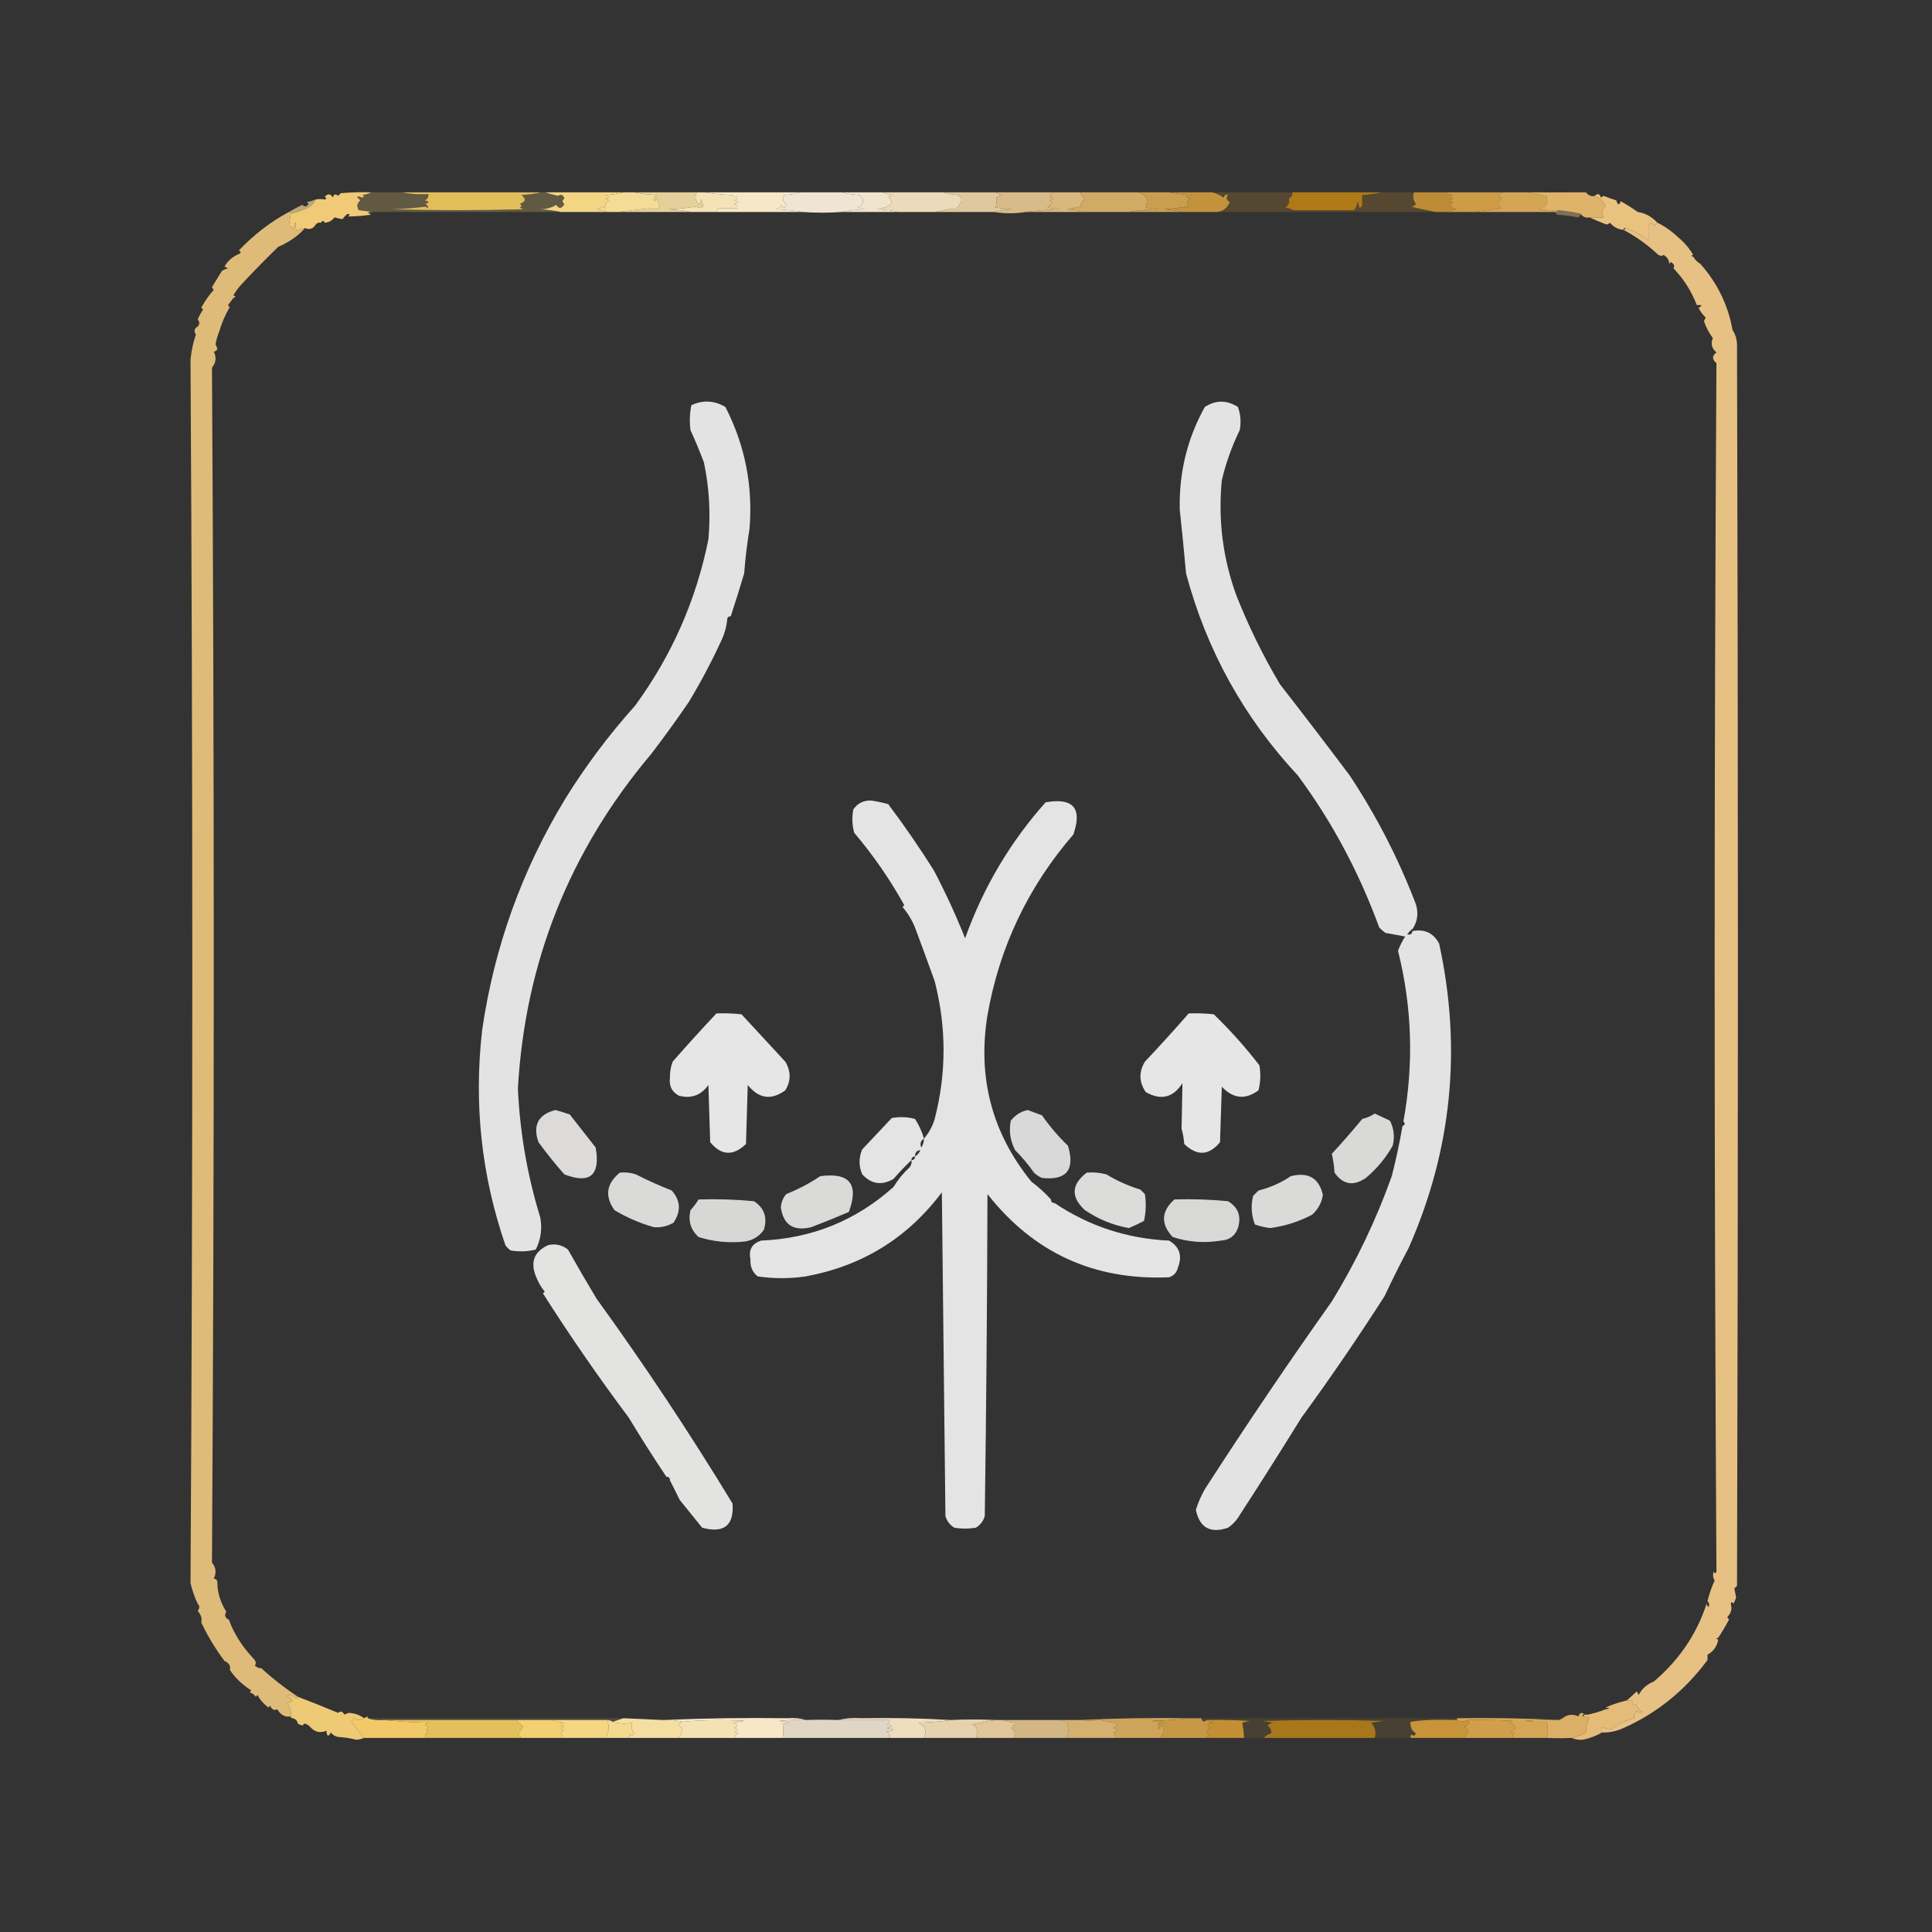 <svg xmlns="http://www.w3.org/2000/svg" xmlns:xlink="http://www.w3.org/1999/xlink" width="1080px" height="1080px" style="shape-rendering:geometricPrecision; text-rendering:geometricPrecision; image-rendering:optimizeQuality; fill-rule:evenodd; clip-rule:evenodd"><rect width="100%" height="100%" fill="#333333" stroke="none"/><g><path style="opacity:0.919" fill="#f4dea5" d="M 354.5,107.5 C 366.167,107.5 377.833,107.5 389.5,107.5C 388.197,110.119 388.697,112.453 391,114.5C 391.333,113.5 391.667,112.5 392,111.5C 393.929,115.886 392.929,117.219 389,115.5C 383.917,116.307 378.75,116.807 373.5,117C 378.019,117.175 382.353,117.675 386.5,118.5C 372.833,118.5 359.167,118.5 345.5,118.5C 351.234,117.814 357.067,117.148 363,116.5C 368.79,118.015 370.123,116.015 367,110.5C 366.444,112.595 365.944,112.762 365.5,111C 365.905,110.055 366.572,109.388 367.5,109C 362.981,108.825 358.647,108.325 354.5,107.5 Z"></path></g><g><path style="opacity:0.94" fill="#c69135" d="M 790.5,107.5 C 796.167,107.5 801.833,107.5 807.5,107.5C 808.952,108.302 810.618,108.802 812.5,109C 809.833,109.667 809.833,110.333 812.5,111C 809.833,111.667 809.833,112.333 812.5,113C 811.833,113.333 811.167,113.667 810.5,114C 810.952,115.612 812.285,116.612 814.5,117C 812.942,117.21 811.609,117.71 810.5,118.5C 807.833,118.5 805.167,118.5 802.5,118.5C 797.904,117.647 793.237,116.647 788.5,115.5C 789.529,115.704 790.529,115.204 791.5,114C 789.94,111.885 789.607,109.719 790.5,107.5 Z"></path></g><g><path style="opacity:1" fill="#f3d583" d="M 304.5,107.5 C 319.167,107.5 333.833,107.5 348.5,107.5C 345.359,108.321 342.025,108.821 338.5,109C 341.167,109.667 341.167,110.333 338.5,111C 339.167,111.333 339.833,111.667 340.5,112C 339.033,113.098 338.199,114.598 338,116.5C 337.667,116.167 337.333,115.833 337,115.5C 335.933,116.191 334.766,116.691 333.5,117C 335.708,117.191 337.708,117.691 339.5,118.5C 330.833,118.5 322.167,118.5 313.5,118.5C 309.688,117.676 305.688,117.176 301.5,117C 305.009,117.021 308.175,116.188 311,114.5C 312.471,116.902 313.971,116.736 315.5,114C 314.167,113 314.167,112 315.5,111C 314.78,108.878 313.613,108.378 312,109.5C 309.393,108.877 306.893,108.21 304.5,107.5 Z"></path></g><g><path style="opacity:1" fill="#f4db96" d="M 348.5,107.5 C 350.5,107.5 352.5,107.5 354.5,107.5C 358.647,108.325 362.981,108.825 367.5,109C 366.572,109.388 365.905,110.055 365.5,111C 365.944,112.762 366.444,112.595 367,110.5C 370.123,116.015 368.79,118.015 363,116.5C 357.067,117.148 351.234,117.814 345.5,118.5C 343.5,118.5 341.5,118.5 339.5,118.5C 337.708,117.691 335.708,117.191 333.5,117C 334.766,116.691 335.933,116.191 337,115.5C 337.333,115.833 337.667,116.167 338,116.5C 338.199,114.598 339.033,113.098 340.5,112C 339.833,111.667 339.167,111.333 338.5,111C 341.167,110.333 341.167,109.667 338.5,109C 342.025,108.821 345.359,108.321 348.5,107.5 Z"></path></g><g><path style="opacity:1" fill="#f5e2b6" d="M 389.5,107.5 C 390.833,107.5 392.167,107.5 393.5,107.5C 398.651,108.327 403.984,108.827 409.5,109C 410.253,110.487 411.086,110.654 412,109.5C 412.456,110.744 411.956,111.577 410.5,112C 413.167,112.667 413.167,113.333 410.5,114C 411.956,114.423 412.456,115.256 412,116.5C 408.531,116.539 405.031,116.539 401.5,116.5C 400.702,116.957 400.369,117.624 400.5,118.5C 395.833,118.5 391.167,118.5 386.5,118.5C 382.353,117.675 378.019,117.175 373.5,117C 378.75,116.807 383.917,116.307 389,115.5C 392.929,117.219 393.929,115.886 392,111.5C 391.667,112.5 391.333,113.5 391,114.5C 388.697,112.453 388.197,110.119 389.5,107.5 Z"></path></g><g><path style="opacity:1" fill="#f6e7c8" d="M 393.5,107.5 C 411.5,107.5 429.5,107.5 447.5,107.5C 444.695,108.319 441.695,108.819 438.5,109C 437.14,110.938 437.473,112.604 439.5,114C 438.638,116.734 437.805,116.901 437,114.5C 436.228,115.849 435.061,116.682 433.5,117C 438.684,117.174 443.684,117.674 448.5,118.5C 432.5,118.5 416.5,118.5 400.5,118.5C 400.369,117.624 400.702,116.957 401.5,116.5C 405.031,116.539 408.531,116.539 412,116.5C 412.456,115.256 411.956,114.423 410.5,114C 413.167,113.333 413.167,112.667 410.5,112C 411.956,111.577 412.456,110.744 412,109.5C 411.086,110.654 410.253,110.487 409.5,109C 403.984,108.827 398.651,108.327 393.5,107.5 Z"></path></g><g><path style="opacity:0.964" fill="#f6ebd9" d="M 447.5,107.5 C 455.167,107.5 462.833,107.5 470.5,107.5C 473.641,108.321 476.975,108.821 480.5,109C 483.345,111.824 483.012,114.157 479.5,116C 480.833,116.333 482.167,116.667 483.5,117C 478.981,117.175 474.647,117.675 470.5,118.5C 463.306,119.027 455.973,119.027 448.5,118.5C 443.684,117.674 438.684,117.174 433.5,117C 435.061,116.682 436.228,115.849 437,114.5C 437.805,116.901 438.638,116.734 439.5,114C 437.473,112.604 437.14,110.938 438.5,109C 441.695,108.819 444.695,108.319 447.5,107.5 Z"></path></g><g><path style="opacity:1" fill="#f1e4cd" d="M 470.5,107.5 C 478.167,107.5 485.833,107.5 493.5,107.5C 495.292,108.309 497.292,108.809 499.5,109C 498.5,109.333 497.5,109.667 496.5,110C 499.092,112.011 498.925,113.844 496,115.5C 494.189,116.078 492.355,116.578 490.5,117C 494.688,117.176 498.688,117.676 502.5,118.5C 491.833,118.5 481.167,118.5 470.5,118.5C 474.647,117.675 478.981,117.175 483.5,117C 482.167,116.667 480.833,116.333 479.5,116C 483.012,114.157 483.345,111.824 480.5,109C 476.975,108.821 473.641,108.321 470.5,107.5 Z"></path></g><g><path style="opacity:1" fill="#ecdaba" d="M 493.5,107.5 C 504.833,107.5 516.167,107.5 527.5,107.5C 529.969,108.317 532.635,108.817 535.5,109C 537.669,110.328 538.002,111.994 536.5,114C 535.66,115.171 534.827,116.338 534,117.5C 533.667,117.167 533.333,116.833 533,116.5C 529.397,117.135 525.897,117.802 522.5,118.5C 515.833,118.5 509.167,118.5 502.5,118.5C 498.688,117.676 494.688,117.176 490.5,117C 492.355,116.578 494.189,116.078 496,115.5C 498.925,113.844 499.092,112.011 496.5,110C 497.5,109.667 498.5,109.333 499.5,109C 497.292,108.809 495.292,108.309 493.5,107.5 Z"></path></g><g><path style="opacity:0.967" fill="#e4cca0" d="M 527.5,107.5 C 537.167,107.5 546.833,107.5 556.5,107.5C 557.609,108.29 558.942,108.79 560.5,109C 559.234,109.309 558.067,109.809 557,110.5C 557.232,112.493 557.065,114.326 556.5,116C 559.5,116.333 562.5,116.667 565.5,117C 561.975,117.179 558.641,117.679 555.5,118.5C 544.5,118.5 533.5,118.5 522.5,118.5C 525.897,117.802 529.397,117.135 533,116.5C 533.333,116.833 533.667,117.167 534,117.5C 534.827,116.338 535.66,115.171 536.5,114C 538.002,111.994 537.669,110.328 535.5,109C 532.635,108.817 529.969,108.317 527.5,107.5 Z"></path></g><g><path style="opacity:0.972" fill="#ddbf8b" d="M 556.5,107.5 C 567.167,107.5 577.833,107.5 588.5,107.5C 588.047,108.458 587.381,109.292 586.5,110C 589.167,110.667 589.167,111.333 586.5,112C 587.167,112.333 587.833,112.667 588.5,113C 587.5,114 586.5,115 585.5,116C 587.833,116.333 590.167,116.667 592.5,117C 585.987,117.172 579.653,117.672 573.5,118.5C 567.64,119.446 561.64,119.446 555.5,118.5C 558.641,117.679 561.975,117.179 565.5,117C 562.5,116.667 559.5,116.333 556.5,116C 557.065,114.326 557.232,112.493 557,110.5C 558.067,109.809 559.234,109.309 560.5,109C 558.942,108.79 557.609,108.29 556.5,107.5 Z"></path></g><g><path style="opacity:1" fill="#d9b77d" d="M 588.5,107.5 C 593.5,107.5 598.5,107.5 603.5,107.5C 604.29,108.794 605.29,109.961 606.5,111C 605.107,112.171 604.273,113.671 604,115.5C 601.822,115.936 599.322,116.436 596.5,117C 599.365,117.183 602.031,117.683 604.5,118.5C 594.167,118.5 583.833,118.5 573.5,118.5C 579.653,117.672 585.987,117.172 592.5,117C 590.167,116.667 587.833,116.333 585.5,116C 586.5,115 587.5,114 588.5,113C 587.833,112.667 587.167,112.333 586.5,112C 589.167,111.333 589.167,110.667 586.5,110C 587.381,109.292 588.047,108.458 588.5,107.5 Z"></path></g><g><path style="opacity:1" fill="#d1aa65" d="M 603.5,107.5 C 614.5,107.5 625.5,107.5 636.5,107.5C 638.447,108.15 640.113,109.317 641.5,111C 641.167,112.667 640.833,114.333 640.5,116C 642.5,116.333 644.5,116.667 646.5,117C 640.984,117.173 635.651,117.673 630.5,118.5C 621.833,118.5 613.167,118.5 604.5,118.5C 602.031,117.683 599.365,117.183 596.5,117C 599.322,116.436 601.822,115.936 604,115.5C 604.273,113.671 605.107,112.171 606.5,111C 605.29,109.961 604.29,108.794 603.5,107.5 Z"></path></g><g><path style="opacity:1" fill="#ca9e50" d="M 636.5,107.5 C 642.167,107.5 647.833,107.5 653.5,107.5C 657.647,108.325 661.981,108.825 666.5,109C 662.148,109.419 661.815,110.086 665.5,111C 664.572,111.388 663.905,112.055 663.5,113C 664.187,114.162 664.353,115.328 664,116.5C 663.667,116.167 663.333,115.833 663,115.5C 658.92,116.3 654.753,116.8 650.5,117C 654.025,117.179 657.359,117.679 660.5,118.5C 650.5,118.5 640.5,118.5 630.5,118.5C 635.651,117.673 640.984,117.173 646.5,117C 644.5,116.667 642.5,116.333 640.5,116C 640.833,114.333 641.167,112.667 641.5,111C 640.113,109.317 638.447,108.15 636.5,107.5 Z"></path></g><g><path style="opacity:0.981" fill="#c5943d" d="M 653.5,107.5 C 661.5,107.5 669.5,107.5 677.5,107.5C 679.842,108.008 682.009,109.008 684,110.5C 684.423,109.044 685.256,108.544 686.5,109C 685.273,110.587 685.606,111.921 687.5,113C 686.119,116.231 683.786,118.065 680.5,118.5C 673.833,118.5 667.167,118.5 660.5,118.5C 657.359,117.679 654.025,117.179 650.5,117C 654.753,116.8 658.92,116.3 663,115.5C 663.333,115.833 663.667,116.167 664,116.5C 664.353,115.328 664.187,114.162 663.5,113C 663.905,112.055 664.572,111.388 665.5,111C 661.815,110.086 662.148,109.419 666.5,109C 661.981,108.825 657.647,108.325 653.5,107.5 Z"></path></g><g><path style="opacity:1" fill="#ce9c45" d="M 807.5,107.5 C 818.5,107.5 829.5,107.5 840.5,107.5C 837.375,108.1 837.042,109.267 839.5,111C 837.027,112.925 837.027,114.758 839.5,116.5C 834.015,117.167 828.681,117.833 823.5,118.5C 819.167,118.5 814.833,118.5 810.5,118.5C 811.609,117.71 812.942,117.21 814.5,117C 812.285,116.612 810.952,115.612 810.5,114C 811.167,113.667 811.833,113.333 812.5,113C 809.833,112.333 809.833,111.667 812.5,111C 809.833,110.333 809.833,109.667 812.5,109C 810.618,108.802 808.952,108.302 807.5,107.5 Z"></path></g><g><path style="opacity:1" fill="#d4a554" d="M 840.5,107.5 C 844.833,107.5 849.167,107.5 853.5,107.5C 857.021,108.166 860.687,108.833 864.5,109.5C 865.718,113.338 864.385,115.838 860.5,117C 863.817,117.498 867.15,117.665 870.5,117.5C 870.5,118.167 870.167,118.5 869.5,118.5C 854.167,118.5 838.833,118.5 823.5,118.5C 828.681,117.833 834.015,117.167 839.5,116.5C 837.027,114.758 837.027,112.925 839.5,111C 837.042,109.267 837.375,108.1 840.5,107.5 Z"></path></g><g><path style="opacity:1" fill="#e0b36a" d="M 853.5,107.5 C 864.68,107.555 875.68,107.555 886.5,107.5C 888.029,109.316 889.696,109.983 891.5,109.5C 894.592,110.774 896.592,112.608 897.5,115C 895.663,117.142 895.329,119.309 896.5,121.5C 894.013,121.782 891.347,121.782 888.5,121.5C 886.666,122.029 884.999,121.363 883.5,119.5C 879.261,118.465 874.928,117.799 870.5,117.5C 867.15,117.665 863.817,117.498 860.5,117C 864.385,115.838 865.718,113.338 864.5,109.5C 860.687,108.833 857.021,108.166 853.5,107.5 Z"></path></g><g><path style="opacity:0.998" fill="#f0ca76" d="M 207.5,107.5 C 206.048,108.302 204.382,108.802 202.5,109C 203.696,109.654 203.696,110.154 202.5,110.5C 199.151,109.17 198.818,109.67 201.5,112C 199.598,113.394 199.265,115.227 200.5,117.5C 203.21,117.808 205.877,118.141 208.5,118.5C 205.402,118.413 205.068,118.913 207.5,120C 203.145,120.634 198.812,120.967 194.5,121C 195.696,120.346 195.696,119.846 194.5,119.5C 193.281,120.263 192.281,121.263 191.5,122.5C 190.033,122.277 188.533,121.944 187,121.5C 185.654,123.342 183.821,124.342 181.5,124.5C 180.833,123.167 180.167,123.167 179.5,124.5C 178.209,124.263 177.209,124.596 176.5,125.5C 174.988,127.934 172.988,128.601 170.5,127.5C 168.883,128.038 167.216,128.371 165.5,128.5C 165.318,123.206 164.818,123.206 164,128.5C 163.5,127.333 162.667,126.5 161.5,126C 161.895,123.777 162.228,121.611 162.5,119.5C 165.871,118.677 169.204,117.511 172.5,116C 174.2,115.012 175.533,113.512 176.5,111.5C 177.978,111.208 179.644,111.208 181.5,111.5C 182.696,111.154 182.696,110.654 181.5,110C 183.419,108.066 184.919,108.233 186,110.5C 186.605,108.519 187.605,108.185 189,109.5C 189.5,109 190,108.5 190.5,108C 196.157,107.501 201.824,107.334 207.5,107.5 Z"></path></g><g><path style="opacity:1" fill="#e9c280" d="M 915.5,118.5 C 919.6,119.06 923.267,121.06 926.5,124.5C 925.778,124.918 925.278,125.584 925,126.5C 924.035,124.74 922.868,124.406 921.5,125.5C 921.5,128.5 921.5,131.5 921.5,134.5C 917.547,131.359 913.214,129.025 908.5,127.5C 907.833,127.5 907.5,127.833 907.5,128.5C 904.441,128.203 901.941,126.87 900,124.5C 899.439,125.022 898.772,125.355 898,125.5C 894.692,124.239 891.525,122.906 888.5,121.5C 891.347,121.782 894.013,121.782 896.5,121.5C 895.329,119.309 895.663,117.142 897.5,115C 896.592,112.608 894.592,110.774 891.5,109.5C 893.129,107.94 894.296,108.273 895,110.5C 895.414,110.043 895.914,109.709 896.5,109.5C 898.795,110.432 901.129,111.265 903.5,112C 904.362,114.734 905.195,114.901 906,112.5C 909.346,114.372 912.513,116.372 915.5,118.5 Z"></path></g><g><path style="opacity:0.741" fill="#efcf8d" d="M 176.5,111.5 C 175.533,113.512 174.2,115.012 172.5,116C 169.204,117.511 165.871,118.677 162.5,119.5C 162.5,118.833 162.167,118.5 161.5,118.5C 163.867,117.086 166.367,115.752 169,114.5C 170.297,115.784 171.464,115.617 172.5,114C 172.167,113.667 171.833,113.333 171.5,113C 173.247,112.648 174.914,112.148 176.5,111.5 Z"></path></g><g><path style="opacity:0.243" fill="#f1cd6b" d="M 207.5,107.5 C 213.167,107.5 218.833,107.5 224.5,107.5C 229.305,108.487 234.305,108.821 239.5,108.5C 239.64,110.124 238.973,111.29 237.5,112C 240.167,112.667 240.167,113.333 237.5,114C 238.956,114.423 239.456,115.256 239,116.5C 238.667,116.167 238.333,115.833 238,115.5C 231.581,116.313 225.081,116.813 218.5,117C 243.167,117.667 267.833,117.667 292.5,117C 291.833,116.667 291.167,116.333 290.5,116C 291.833,115.333 291.833,114.667 290.5,114C 293.915,112.857 294.249,111.19 291.5,109C 295.356,108.823 299.023,108.323 302.5,107.5C 303.167,107.5 303.833,107.5 304.5,107.5C 306.893,108.21 309.393,108.877 312,109.5C 313.613,108.378 314.78,108.878 315.5,111C 314.167,112 314.167,113 315.5,114C 313.971,116.736 312.471,116.902 311,114.5C 308.175,116.188 305.009,117.021 301.5,117C 305.688,117.176 309.688,117.676 313.5,118.5C 278.5,118.5 243.5,118.5 208.5,118.5C 205.877,118.141 203.21,117.808 200.5,117.5C 199.265,115.227 199.598,113.394 201.5,112C 198.818,109.67 199.151,109.17 202.5,110.5C 203.696,110.154 203.696,109.654 202.5,109C 204.382,108.802 206.048,108.302 207.5,107.5 Z"></path></g><g><path style="opacity:0.91" fill="#f2cb5f" d="M 224.5,107.5 C 250.5,107.5 276.5,107.5 302.5,107.5C 299.023,108.323 295.356,108.823 291.5,109C 294.249,111.19 293.915,112.857 290.5,114C 291.833,114.667 291.833,115.333 290.5,116C 291.167,116.333 291.833,116.667 292.5,117C 267.833,117.667 243.167,117.667 218.5,117C 225.081,116.813 231.581,116.313 238,115.5C 238.333,115.833 238.667,116.167 239,116.5C 239.456,115.256 238.956,114.423 237.5,114C 240.167,113.333 240.167,112.667 237.5,112C 238.973,111.29 239.64,110.124 239.5,108.5C 234.305,108.821 229.305,108.487 224.5,107.5 Z"></path></g><g><path style="opacity:0.243" fill="#be8726" d="M 677.5,107.5 C 692.5,107.5 707.5,107.5 722.5,107.5C 722.489,109.017 721.823,110.184 720.5,111C 721.089,112.873 720.422,114.54 718.5,116C 720.101,116.273 721.601,116.773 723,117.5C 734.333,117.5 745.667,117.5 757,117.5C 758.117,116.051 758.784,114.384 759,112.5C 759.333,113.833 759.667,115.167 760,116.5C 760.5,116 761,115.5 761.5,115C 761.5,113 761.5,111 761.5,109C 765.356,108.823 769.023,108.323 772.5,107.5C 778.5,107.5 784.5,107.5 790.5,107.5C 789.607,109.719 789.94,111.885 791.5,114C 790.529,115.204 789.529,115.704 788.5,115.5C 793.237,116.647 797.904,117.647 802.5,118.5C 761.833,118.5 721.167,118.5 680.5,118.5C 683.786,118.065 686.119,116.231 687.5,113C 685.606,111.921 685.273,110.587 686.5,109C 685.256,108.544 684.423,109.044 684,110.5C 682.009,109.008 679.842,108.008 677.5,107.5 Z"></path></g><g><path style="opacity:0.935" fill="#b77e16" d="M 722.5,107.5 C 739.167,107.5 755.833,107.5 772.5,107.5C 769.023,108.323 765.356,108.823 761.5,109C 761.5,111 761.5,113 761.5,115C 761,115.5 760.5,116 760,116.5C 759.667,115.167 759.333,113.833 759,112.5C 758.784,114.384 758.117,116.051 757,117.5C 745.667,117.5 734.333,117.5 723,117.5C 721.601,116.773 720.101,116.273 718.5,116C 720.422,114.54 721.089,112.873 720.5,111C 721.823,110.184 722.489,109.017 722.5,107.5 Z"></path></g><g><path style="opacity:0.392" fill="#efcf8a" d="M 870.5,117.5 C 874.928,117.799 879.261,118.465 883.5,119.5C 883.53,120.497 883.03,121.164 882,121.5C 878.206,120.77 874.373,120.27 870.5,120C 869.944,119.617 869.611,119.117 869.5,118.5C 870.167,118.5 870.5,118.167 870.5,117.5 Z"></path></g><g><path style="opacity:0.008" fill="#fceb7f" d="M 915.5,117.5 C 916.833,118.167 916.833,118.167 915.5,117.5 Z"></path></g><g><path style="opacity:0.004" fill="#e9d7b2" d="M 176.5,125.5 C 177.209,124.596 178.209,124.263 179.5,124.5C 180.167,124.5 180.833,124.5 181.5,124.5C 179.926,125.928 178.259,126.261 176.5,125.5 Z"></path></g><g><path style="opacity:0.953" fill="#efc887" d="M 926.5,124.5 C 930.533,126.431 934.533,129.264 938.5,133C 941.777,135.766 944.443,138.933 946.5,142.5C 945.167,142.833 945.167,143.167 946.5,143.5C 947.5,145.167 948.833,146.5 950.5,147.5C 960.042,158.248 966.042,170.582 968.5,184.5C 970.049,186.829 970.883,189.496 971,192.5C 971.667,423.833 971.667,655.167 971,886.5C 970.5,887 970,887.5 969.5,888C 969.807,889.682 970.14,891.348 970.5,893C 970.138,894.225 969.638,895.391 969,896.5C 968.346,895.304 967.846,895.304 967.5,896.5C 968.404,899.308 967.737,901.808 965.5,904C 965.957,904.414 966.291,904.914 966.5,905.5C 964.311,909.47 962.311,912.803 960.5,915.5C 959.167,915.833 959.167,916.167 960.5,916.5C 959.846,920.316 957.846,923.149 954.5,925C 954.5,926 954.5,927 954.5,928C 941.885,944.999 926.219,957.666 907.5,966C 903.72,967.68 900.054,968.513 896.5,968.5C 896.167,968.5 895.833,968.5 895.5,968.5C 894.913,967.233 894.913,966.233 895.5,965.5C 897.451,966.256 899.284,966.589 901,966.5C 904.696,963.569 908.862,961.569 913.5,960.5C 913.312,958.897 913.812,957.563 915,956.5C 916.049,957.517 917.216,957.684 918.5,957C 916.396,956.209 915.063,954.709 914.5,952.5C 912.786,953.609 912.119,952.942 912.5,950.5C 911.5,950.5 910.5,950.5 909.5,950.5C 911.23,948.921 913.064,947.254 915,945.5C 915.333,946.167 915.667,946.833 916,947.5C 917.858,943.979 920.692,941.479 924.5,940C 938.648,927.953 948.482,913.453 954,896.5C 954.556,898.595 955.056,898.762 955.5,897C 955.355,896.228 955.022,895.561 954.5,895C 955.466,891.018 956.799,887.185 958.5,883.5C 957.515,881.902 957.349,880.235 958,878.5C 958.654,879.696 959.154,879.696 959.5,878.5C 958.167,653.304 958.167,428.137 959.5,203C 956.967,200.916 956.967,198.916 959.5,197C 956.847,194.73 956.181,192.063 957.5,189C 955.374,186.16 953.707,182.994 952.5,179.5C 952.833,178.833 953.167,178.167 953.5,177.5C 951.8,175.932 950.466,174.099 949.5,172C 951.932,170.913 951.598,170.413 948.5,170.5C 945.58,162.838 941.246,156.005 935.5,150C 936.258,148.636 935.758,147.469 934,146.5C 933.667,146.833 933.333,147.167 933,147.5C 933.178,145.56 932.178,143.893 930,142.5C 928.927,143.28 927.76,143.113 926.5,142C 920.304,136.33 913.971,131.83 907.5,128.5C 908.167,128.5 908.5,128.167 908.5,127.5C 913.214,129.025 917.547,131.359 921.5,134.5C 921.5,131.5 921.5,128.5 921.5,125.5C 922.868,124.406 924.035,124.74 925,126.5C 925.278,125.584 925.778,124.918 926.5,124.5 Z"></path></g><g><path style="opacity:0.908" fill="#efc880" d="M 161.5,118.5 C 162.167,118.5 162.5,118.833 162.5,119.5C 162.228,121.611 161.895,123.777 161.5,126C 162.667,126.5 163.5,127.333 164,128.5C 164.818,123.206 165.318,123.206 165.5,128.5C 167.216,128.371 168.883,128.038 170.5,127.5C 166.734,131.807 161.734,135.307 155.5,138C 147.567,145.747 140.567,152.914 134.5,159.5C 133.03,161.151 131.697,162.985 130.5,165C 130.728,165.399 131.062,165.565 131.5,165.5C 131.5,166.167 131.167,166.5 130.5,166.5C 129.521,167.765 128.521,169.099 127.5,170.5C 127.624,171.107 127.957,171.44 128.5,171.5C 125.784,176.26 123.784,180.927 122.5,185.5C 121.593,187.657 120.927,189.99 120.5,192.5C 120.923,193.265 121.257,194.098 121.5,195C 121.108,196.011 120.441,196.511 119.5,196.5C 121.095,199.738 120.762,202.738 118.5,205.5C 119.833,428.167 119.833,650.833 118.5,873.5C 120.762,876.262 121.095,879.262 119.5,882.5C 120.441,882.489 121.108,882.989 121.5,884C 121.363,889.656 123.03,895.323 126.5,901C 125.3,902.952 125.8,904.452 128,905.5C 130.703,913.119 135.37,920.453 142,927.5C 143.113,928.76 143.28,929.927 142.5,931C 143.552,932.119 144.719,932.619 146,932.5C 152.038,938.046 158.871,943.379 166.5,948.5C 166.44,949.043 166.107,949.376 165.5,949.5C 163.809,947.744 161.809,947.244 159.5,948C 161.715,948.388 163.048,949.388 163.5,951C 162.5,951.333 161.5,951.667 160.5,952C 162.291,954.106 162.958,956.606 162.5,959.5C 159.341,960 156.841,958.667 155,955.5C 153.251,956.299 151.918,955.632 151,953.5C 150.667,953.833 150.333,954.167 150,954.5C 147.141,952.276 145.141,949.942 144,947.5C 143.667,947.833 143.333,948.167 143,948.5C 142.097,947.299 140.931,946.465 139.5,946C 139.833,945.667 140.167,945.333 140.5,945C 135.258,941.578 131.258,937.745 128.5,933.5C 129.047,931.288 128.047,929.621 125.5,928.5C 120.538,921.921 116.205,914.755 112.5,907C 113.022,904.711 112.355,902.544 110.5,900.5C 111.705,899.005 111.705,897.672 110.5,896.5C 108.8,892.886 107.466,889.053 106.5,885C 107.829,657.255 107.829,429.255 106.5,201C 106.964,196.2 107.964,191.533 109.5,187C 108.257,185.184 108.59,183.684 110.5,182.5C 111.705,181.328 111.705,179.995 110.5,178.5C 111.373,176.587 112.373,174.753 113.5,173C 113.167,172.667 112.833,172.333 112.5,172C 114.485,168.361 116.818,165.027 119.5,162C 119.043,161.586 118.709,161.086 118.5,160.5C 120.33,157.509 122.163,154.509 124,151.5C 125.067,150.809 126.234,150.309 127.5,150C 126.833,149.667 126.167,149.333 125.5,149C 127.362,145.784 130.029,143.451 133.5,142C 134.833,141.333 134.833,140.667 133.5,140C 142.099,131.03 151.432,123.863 161.5,118.5 Z"></path></g><g><path style="opacity:0.004" fill="#e8d7b1" d="M 946.5,142.5 C 948.587,143.585 949.92,145.251 950.5,147.5C 948.833,146.5 947.5,145.167 946.5,143.5C 946.5,143.167 946.5,142.833 946.5,142.5 Z"></path></g><g><path style="opacity:0.004" fill="#e7d5ad" d="M 134.5,159.5 C 134.938,159.435 135.272,159.601 135.5,160C 134.303,162.015 132.97,163.849 131.5,165.5C 131.062,165.565 130.728,165.399 130.5,165C 131.697,162.985 133.03,161.151 134.5,159.5 Z"></path></g><g><path style="opacity:0.004" fill="#e8d6b0" d="M 130.5,166.5 C 130.598,168.553 129.931,170.22 128.5,171.5C 127.957,171.44 127.624,171.107 127.5,170.5C 128.521,169.099 129.521,167.765 130.5,166.5 Z"></path></g><g><path style="opacity:0.008" fill="#f6e38e" d="M 110.5,182.5 C 109.475,182.103 109.308,181.437 110,180.5C 110.464,181.094 110.631,181.761 110.5,182.5 Z"></path></g><g><path style="opacity:0.008" fill="#f6e38e" d="M 968.5,184.5 C 968.369,183.761 968.536,183.094 969,182.5C 969.692,183.437 969.525,184.103 968.5,184.5 Z"></path></g><g><path style="opacity:0.004" fill="#e8d6b0" d="M 122.5,185.5 C 122.662,187.527 122.495,189.527 122,191.5C 121.617,192.056 121.117,192.389 120.5,192.5C 120.927,189.99 121.593,187.657 122.5,185.5 Z"></path></g><g><path style="opacity:0.877" fill="#fdfcfc" d="M 408.5,344.5 C 407.167,344.5 406.5,345.167 406.5,346.5C 406.115,350.325 405.115,353.991 403.5,357.5C 397.993,369.526 391.826,381.193 385,392.5C 378.222,402.416 371.222,412.083 364,421.5C 318.355,475.642 293.521,537.975 289.5,608.5C 290.656,633.236 294.823,657.236 302,680.5C 303.185,686.866 302.352,692.866 299.5,698.5C 294.869,699.662 290.202,699.828 285.5,699C 284.272,698.221 283.272,697.221 282.5,696C 269.152,657.29 264.819,617.29 269.5,576C 276.213,529.627 291.713,486.46 316,446.5C 327.445,428.048 340.445,410.714 355,394.5C 375.486,366.527 389.152,335.527 396,301.5C 397.294,286.922 396.461,272.588 393.5,258.5C 391.193,252.38 388.693,246.38 386,240.5C 385.352,235.796 385.519,231.129 386.5,226.5C 393.022,223.518 399.355,223.851 405.5,227.5C 416.436,248.815 420.936,271.481 419,295.5C 417.649,303.686 416.649,312.02 416,320.5C 413.627,328.555 411.127,336.555 408.5,344.5 Z"></path></g><g><path style="opacity:0.004" fill="#e9d0a1" d="M 408.5,344.5 C 408.5,345.833 407.833,346.5 406.5,346.5C 406.5,345.167 407.167,344.5 408.5,344.5 Z"></path></g><g><path style="opacity:0.878" fill="#fdfcfc" d="M 587.5,670.5 C 587.5,671.833 588.167,672.5 589.5,672.5C 608.819,685.449 630.152,692.449 653.5,693.5C 659.369,696.945 661.035,701.945 658.5,708.5C 657.854,711.31 656.188,713.144 653.5,714C 611.66,715.837 577.827,700.337 552,667.5C 551.833,727.503 551.333,787.503 550.5,847.5C 549.669,850.337 548.002,852.504 545.5,854C 541.5,854.667 537.5,854.667 533.5,854C 530.998,852.504 529.331,850.337 528.5,847.5C 527.833,787.167 527.167,726.833 526.5,666.5C 507.413,691.997 482.08,707.664 450.5,713.5C 441.5,714.833 432.5,714.833 423.5,713.5C 420.574,711.075 419.241,707.909 419.5,704C 418.374,698.643 420.374,695.143 425.5,693.5C 453.874,692.302 478.541,682.302 499.5,663.5C 501.977,659.393 504.977,655.727 508.5,652.5C 509.429,651.311 509.762,649.978 509.5,648.5C 506.033,651.802 502.7,655.302 499.5,659C 493,662.833 487.167,662 482,656.5C 480,651.833 480,647.167 482,642.5C 487.591,636.581 493.091,630.748 498.5,625C 502.871,624.172 507.205,624.339 511.5,625.5C 513.748,628.959 515.414,632.626 516.5,636.5C 519.244,633.354 521.244,629.687 522.5,625.5C 529.1,599.955 529.1,574.288 522.5,548.5C 518.923,538.546 515.256,528.546 511.5,518.5C 509.79,514.27 507.457,510.437 504.5,507C 504.833,506.667 505.167,506.333 505.5,506C 497.527,491.643 488.194,478.143 477.5,465.5C 476.339,461.205 476.172,456.871 477,452.5C 479.39,449.022 482.723,447.356 487,447.5C 490.241,447.997 493.408,448.664 496.5,449.5C 505.475,461.43 513.975,473.763 522,486.5C 528.514,498.887 534.348,511.554 539.5,524.5C 549.651,496.121 564.651,470.788 584.5,448.5C 599.964,445.792 605.13,451.792 600,466.5C 574.679,495.8 558.679,529.467 552,567.5C 546.362,602.375 554.529,633.375 576.5,660.5C 580.512,663.515 584.178,666.848 587.5,670.5 Z M 516.5,636.5 C 516.509,638.308 516.009,639.975 515,641.5C 514.123,639.326 514.623,637.659 516.5,636.5 Z M 511.5,646.5 C 511.522,644.2 512.522,643.033 514.5,643C 513.837,644.518 512.837,645.685 511.5,646.5 Z M 511.5,646.5 C 511.5,647.833 510.833,648.5 509.5,648.5C 509.5,647.167 510.167,646.5 511.5,646.5 Z"></path></g><g><path style="opacity:0.876" fill="#fdfcfc" d="M 789.5,519.5 C 788.833,519.5 788.5,519.833 788.5,520.5C 787.833,520.5 787.5,520.833 787.5,521.5C 786.255,521.969 786.421,522.303 788,522.5C 789.03,522.164 789.53,521.497 789.5,520.5C 796.301,519.177 801.301,521.51 804.5,527.5C 817.265,586.192 811.598,642.859 787.5,697.5C 782.772,706.392 778.272,715.392 774,724.5C 759.181,747.646 743.681,770.313 727.5,792.5C 715.855,811.306 704.022,829.973 692,848.5C 690.5,850.667 688.667,852.5 686.5,854C 676.579,857.378 670.579,854.045 668.5,844C 669.757,839.987 671.423,836.154 673.5,832.5C 696.422,796.926 720.089,761.926 744.5,727.5C 758.1,705.3 769.267,681.967 778,657.5C 780.37,648.236 782.37,638.902 784,629.5C 785.487,628.747 785.654,627.914 784.5,627C 790.377,594.825 789.377,562.991 781.5,531.5C 782.536,528.705 783.869,526.038 785.5,523.5C 781.833,522.833 778.167,522.167 774.5,521.5C 773.24,520.618 772.074,519.618 771,518.5C 759.715,487.567 744.548,459.234 725.5,433.5C 695.281,401.065 674.447,363.398 663,320.5C 661.943,308.656 660.776,296.823 659.5,285C 658.975,264.401 663.641,245.235 673.5,227.5C 679.617,223.539 685.783,223.539 692,227.5C 693.534,231.711 693.867,236.044 693,240.5C 688.606,249.483 685.272,258.817 683,268.5C 680.878,290.528 683.545,311.861 691,332.5C 697.824,349.814 705.99,366.481 715.5,382.5C 728.68,399.415 741.68,416.415 754.5,433.5C 769.484,456.134 781.817,480.134 791.5,505.5C 793.053,510.606 792.386,515.273 789.5,519.5 Z"></path></g><g><path style="opacity:0.004" fill="#e8d2a6" d="M 789.5,519.5 C 789.5,519.833 789.5,520.167 789.5,520.5C 789.53,521.497 789.03,522.164 788,522.5C 786.421,522.303 786.255,521.969 787.5,521.5C 788.167,521.5 788.5,521.167 788.5,520.5C 788.5,519.833 788.833,519.5 789.5,519.5 Z"></path></g><g><path style="opacity:0.887" fill="#fdfcfc" d="M 400.5,566.5 C 405.179,566.334 409.845,566.501 414.5,567C 422.695,575.859 430.861,584.693 439,593.5C 442.201,598.872 442.201,604.206 439,609.5C 431.127,615.2 424.127,614.2 418,606.5C 417.667,617.5 417.333,628.5 417,639.5C 409.871,646.353 403.205,646.02 397,638.5C 396.667,627.833 396.333,617.167 396,606.5C 391.911,612.291 386.411,614.291 379.5,612.5C 375.601,610.402 373.934,607.069 374.5,602.5C 374.435,599.375 374.935,596.375 376,593.5C 384.118,584.227 392.284,575.227 400.5,566.5 Z"></path></g><g><path style="opacity:0.887" fill="#fdfcfc" d="M 664.5,566.5 C 669.179,566.334 673.845,566.501 678.5,567C 687.619,575.795 696.119,585.295 704,595.5C 704.828,600.202 704.662,604.869 703.5,609.5C 696.223,614.896 689.389,614.23 683,607.5C 682.667,617.833 682.333,628.167 682,638.5C 675.795,646.02 669.129,646.353 662,639.5C 661.782,636.574 661.282,633.74 660.5,631C 660.68,623.167 660.846,614.667 661,605.5C 655.811,613.617 648.977,615.284 640.5,610.5C 636.696,604.955 636.529,599.288 640,593.5C 648.345,584.655 656.512,575.655 664.5,566.5 Z"></path></g><g><path style="opacity:0.838" fill="#fcfbfa" d="M 310.5,620.5 C 313.179,621.226 315.846,622.059 318.5,623C 323.27,629.117 328.103,635.283 333,641.5C 335.673,657.012 329.839,662.012 315.5,656.5C 310.405,650.741 305.572,644.741 301,638.5C 297.719,628.971 300.885,622.971 310.5,620.5 Z"></path></g><g><path style="opacity:0.829" fill="#fcfbfa" d="M 574.5,620.5 C 577.151,621.49 579.817,622.49 582.5,623.5C 586.763,629.601 591.597,635.268 597,640.5C 601.059,653.927 596.226,659.927 582.5,658.5C 580.807,657.772 579.307,656.772 578,655.5C 574.882,651.045 571.382,646.879 567.5,643C 564.747,637.855 563.914,632.355 565,626.5C 567.508,623.336 570.675,621.336 574.5,620.5 Z"></path></g><g><path style="opacity:0.825" fill="#fcfcfb" d="M 768.5,622.5 C 771.35,623.773 774.183,625.106 777,626.5C 779.269,631.001 779.769,635.668 778.5,640.5C 774.6,647.401 769.6,653.401 763.5,658.5C 756.551,663.24 750.717,662.24 746,655.5C 745.793,651.911 745.293,648.411 744.5,645C 750.324,638.673 755.991,632.173 761.5,625.5C 764.102,624.868 766.436,623.868 768.5,622.5 Z"></path></g><g><path style="opacity:0.839" fill="#fcfcfb" d="M 607.5,655.5 C 611.226,655.177 614.893,655.511 618.5,656.5C 624.519,660.131 630.852,662.964 637.5,665C 638.333,665.833 639.167,666.667 640,667.5C 640.781,672.554 640.614,677.554 639.5,682.5C 636.765,683.95 633.932,685.283 631,686.5C 622.193,684.91 614.026,681.577 606.5,676.5C 598.499,669.151 598.832,662.151 607.5,655.5 Z"></path></g><g><path style="opacity:0.829" fill="#fcfcfb" d="M 346.5,655.5 C 349.572,655.183 352.572,655.516 355.5,656.5C 362.033,659.846 368.7,662.846 375.5,665.5C 380.453,671.083 380.787,677.083 376.5,683.5C 373.047,685.489 369.38,686.323 365.5,686C 357.805,683.82 350.471,680.654 343.5,676.5C 337.943,668.65 338.943,661.65 346.5,655.5 Z"></path></g><g><path style="opacity:0.828" fill="#fcfcfb" d="M 458.5,657.5 C 474.935,655.269 480.269,661.936 474.5,677.5C 467.541,680.487 460.541,683.32 453.5,686C 443.594,688.394 437.927,684.728 436.5,675C 436.686,672.147 437.686,669.647 439.5,667.5C 446.261,664.805 452.595,661.471 458.5,657.5 Z"></path></g><g><path style="opacity:0.828" fill="#fcfcfb" d="M 721.5,657.5 C 731.347,655.027 737.347,658.527 739.5,668C 738.812,672.368 736.812,676.035 733.5,679C 726.17,682.887 718.337,685.387 710,686.5C 707.049,686.117 704.215,685.451 701.5,684.5C 699.499,679.308 699.166,673.974 700.5,668.5C 701.5,667.5 702.5,666.5 703.5,665.5C 710.178,663.817 716.178,661.15 721.5,657.5 Z"></path></g><g><path style="opacity:0.817" fill="#fcfcfb" d="M 390.5,670.5 C 400.855,670.168 411.188,670.501 421.5,671.5C 427.258,675.289 429.092,680.622 427,687.5C 424.408,691.141 420.908,693.308 416.5,694C 407.629,694.998 398.962,694.165 390.5,691.5C 386.065,687.434 384.565,682.434 386,676.5C 387.741,674.604 389.241,672.604 390.5,670.5 Z"></path></g><g><path style="opacity:0.004" fill="#e9d0a1" d="M 587.5,670.5 C 588.833,670.5 589.5,671.167 589.5,672.5C 589.5,671.167 588.833,670.5 587.5,670.5 Z"></path></g><g><path style="opacity:0.819" fill="#fcfcfb" d="M 656.5,670.5 C 666.522,670.168 676.522,670.501 686.5,671.5C 692.202,674.955 694.035,679.955 692,686.5C 690.398,690.88 687.232,693.213 682.5,693.5C 673.317,695.03 664.317,694.364 655.5,691.5C 648.761,684.137 649.094,677.137 656.5,670.5 Z"></path></g><g><path style="opacity:0.87" fill="#fcfcfb" d="M 374.5,827.5 C 374.5,826.167 373.833,825.5 372.5,825.5C 365.272,814.726 358.272,803.726 351.5,792.5C 334.647,769.974 318.647,746.808 303.5,723C 303.833,722.667 304.167,722.333 304.5,722C 302.634,719.775 301.134,717.275 300,714.5C 296.143,705.9 298.31,699.733 306.5,696C 310.574,695.122 314.24,695.956 317.5,698.5C 322.728,707.797 328.061,716.964 333.5,726C 360.38,763.141 385.713,801.307 409.5,840.5C 410.384,852.76 404.717,857.26 392.5,854C 388.335,848.871 384.168,843.704 380,838.5C 378.158,834.816 376.325,831.15 374.5,827.5 Z"></path></g><g><path style="opacity:0.004" fill="#e9d0a1" d="M 372.5,825.5 C 373.833,825.5 374.5,826.167 374.5,827.5C 373.167,827.5 372.5,826.833 372.5,825.5 Z"></path></g><g><path style="opacity:0.004" fill="#e6d4a9" d="M 110.5,896.5 C 110.631,897.239 110.464,897.906 110,898.5C 109.308,897.563 109.475,896.897 110.5,896.5 Z"></path></g><g><path style="opacity:0.008" fill="#fceb7f" d="M 960.5,915.5 C 961.833,916.167 961.833,916.167 960.5,915.5 Z"></path></g><g><path style="opacity:0.004" fill="#ebd9b1" d="M 125.5,928.5 C 128.047,929.621 129.047,931.288 128.5,933.5C 127.404,931.897 126.07,930.397 124.5,929C 124.728,928.601 125.062,928.435 125.5,928.5 Z"></path></g><g><path style="opacity:0.985" fill="#e6bd79" d="M 909.5,950.5 C 910.5,950.5 911.5,950.5 912.5,950.5C 912.119,952.942 912.786,953.609 914.5,952.5C 915.063,954.709 916.396,956.209 918.5,957C 917.216,957.684 916.049,957.517 915,956.5C 913.812,957.563 913.312,958.897 913.5,960.5C 908.862,961.569 904.696,963.569 901,966.5C 899.284,966.589 897.451,966.256 895.5,965.5C 894.913,966.233 894.913,967.233 895.5,968.5C 892.385,970.307 888.885,971.641 885,972.5C 882.928,972.742 880.761,972.409 878.5,971.5C 881.241,970.917 883.908,969.917 886.5,968.5C 886.559,965.75 887.225,962.916 888.5,960C 887.231,960.109 886.231,959.942 885.5,959.5C 885.5,959.167 885.5,958.833 885.5,958.5C 886.167,958.5 886.833,958.5 887.5,958.5C 891.025,957.79 894.358,956.79 897.5,955.5C 900.167,955.167 900.167,954.833 897.5,954.5C 901.247,952.839 905.247,951.506 909.5,950.5 Z"></path></g><g><path style="opacity:0.99" fill="#f0cb77" d="M 166.5,948.5 C 173.635,951.22 181.135,954.22 189,957.5C 190.406,956.332 191.572,956.665 192.5,958.5C 193.293,958.069 194.127,957.735 195,957.5C 198.33,957.721 201.164,958.721 203.5,960.5C 201.777,961.807 199.943,961.807 198,960.5C 197.308,961.025 196.808,961.692 196.5,962.5C 199.254,965.94 201.588,968.94 203.5,971.5C 202.021,972.148 200.521,972.481 199,972.5C 195.924,971.712 192.758,971.212 189.5,971C 187.598,970.801 186.098,969.967 185,968.5C 183.484,971.051 182.651,970.718 182.5,967.5C 179.036,968.936 176.036,968.269 173.5,965.5C 172.71,964.599 171.71,963.932 170.5,963.5C 169.833,963.5 169.5,963.833 169.5,964.5C 168.391,964.443 167.391,964.11 166.5,963.5C 166.19,961.856 165.19,960.856 163.5,960.5C 162.833,960.5 162.5,960.167 162.5,959.5C 162.958,956.606 162.291,954.106 160.5,952C 161.5,951.667 162.5,951.333 163.5,951C 163.048,949.388 161.715,948.388 159.5,948C 161.809,947.244 163.809,947.744 165.5,949.5C 166.107,949.376 166.44,949.043 166.5,948.5 Z"></path></g><g><path style="opacity:0.004" fill="#ebd5aa" d="M 897.5,954.5 C 897.5,954.833 897.5,955.167 897.5,955.5C 894.358,956.79 891.025,957.79 887.5,958.5C 890.38,956.555 893.714,955.222 897.5,954.5 Z"></path></g><g><path style="opacity:0.012" fill="#f0c281" d="M 205.5,960.5 C 205.5,960.167 205.5,959.833 205.5,959.5C 283.833,959.5 362.167,959.5 440.5,959.5C 440.5,959.833 440.5,960.167 440.5,960.5C 416.994,960.169 393.661,960.502 370.5,961.5C 363.167,961.167 355.833,960.833 348.5,960.5C 300.833,960.5 253.167,960.5 205.5,960.5 Z"></path></g><g><path style="opacity:0.012" fill="#f3f3f3" d="M 440.5,960.5 C 440.5,960.167 440.5,959.833 440.5,959.5C 454.167,959.5 467.833,959.5 481.5,959.5C 481.5,959.833 481.5,960.167 481.5,960.5C 476.968,960.182 472.634,960.515 468.5,961.5C 462.288,961.28 456.288,961.28 450.5,961.5C 447.375,960.521 444.042,960.187 440.5,960.5 Z"></path></g><g><path style="opacity:0.012" fill="#f0c281" d="M 481.5,960.5 C 481.5,960.167 481.5,959.833 481.5,959.5C 612.334,959.167 743.001,959.5 873.5,960.5C 872.833,960.833 872.167,961.167 871.5,961.5C 852.674,960.503 833.674,960.17 814.5,960.5C 766.833,960.5 719.167,960.5 671.5,960.5C 669.5,960.5 667.5,960.5 665.5,960.5C 644.66,960.169 623.993,960.503 603.5,961.5C 599.812,961.458 596.146,961.458 592.5,961.5C 581.833,961.5 571.167,961.5 560.5,961.5C 559.167,961.5 557.833,961.5 556.5,961.5C 547.954,961.076 539.621,961.076 531.5,961.5C 515.008,960.503 498.342,960.17 481.5,960.5 Z"></path></g><g><path style="opacity:0.157" fill="#edcb7c" d="M 205.5,960.5 C 253.167,960.5 300.833,960.5 348.5,960.5C 346.5,961.167 344.5,961.833 342.5,962.5C 341.609,961.89 340.609,961.557 339.5,961.5C 329.167,961.5 318.833,961.5 308.5,961.5C 301.833,961.5 295.167,961.5 288.5,961.5C 263.833,961.5 239.167,961.5 214.5,961.5C 211.287,961.81 208.287,961.477 205.5,960.5 Z"></path></g><g><path style="opacity:0.157" fill="#be8827" d="M 671.5,960.5 C 719.167,960.5 766.833,960.5 814.5,960.5C 814.5,960.833 814.5,961.167 814.5,961.5C 803.122,961.134 794.455,961.468 788.5,962.5C 788.162,965.325 789.162,967.492 791.5,969C 790.747,970.487 789.914,970.654 789,969.5C 788.536,970.094 788.369,970.761 788.5,971.5C 781.833,971.5 775.167,971.5 768.5,971.5C 769.443,968.396 768.776,965.563 766.5,963C 768.833,962.667 771.167,962.333 773.5,962C 750.833,961.333 728.167,961.333 705.5,962C 707.5,962.333 709.5,962.667 711.5,963C 710.376,963.249 709.376,963.749 708.5,964.5C 710.203,965.89 710.87,967.39 710.5,969C 708.889,969.29 707.556,970.123 706.5,971.5C 702.833,971.5 699.167,971.5 695.5,971.5C 695.307,968.75 694.974,965.917 694.5,963C 695.833,962.667 697.167,962.333 698.5,962C 690.507,961.5 682.507,961.334 674.5,961.5C 673.105,962.815 672.105,962.481 671.5,960.5 Z"></path></g><g><path style="opacity:0.004" fill="#ebdbba" d="M 163.5,960.5 C 165.19,960.856 166.19,961.856 166.5,963.5C 165.234,962.91 163.901,962.41 162.5,962C 163.056,961.617 163.389,961.117 163.5,960.5 Z"></path></g><g><path style="opacity:1" fill="#f1ca67" d="M 205.5,959.5 C 205.5,959.833 205.5,960.167 205.5,960.5C 208.287,961.477 211.287,961.81 214.5,961.5C 222.657,962.329 230.99,962.829 239.5,963C 237.009,963.626 237.009,964.459 239.5,965.5C 238.289,966.72 238.289,967.887 239.5,969C 237.381,969.342 237.047,970.175 238.5,971.5C 226.833,971.5 215.167,971.5 203.5,971.5C 201.588,968.94 199.254,965.94 196.5,962.5C 196.808,961.692 197.308,961.025 198,960.5C 199.943,961.807 201.777,961.807 203.5,960.5C 204.167,960.167 204.833,959.833 205.5,959.5 Z"></path></g><g><path style="opacity:0.926" fill="#f2cb5f" d="M 214.5,961.5 C 239.167,961.5 263.833,961.5 288.5,961.5C 289.64,962.801 290.973,963.968 292.5,965C 291.5,966.667 290.5,968.333 289.5,970C 290.416,970.278 291.082,970.778 291.5,971.5C 273.833,971.5 256.167,971.5 238.5,971.5C 237.047,970.175 237.381,969.342 239.5,969C 238.289,967.887 238.289,966.72 239.5,965.5C 237.009,964.459 237.009,963.626 239.5,963C 230.99,962.829 222.657,962.329 214.5,961.5 Z"></path></g><g><path style="opacity:0.892" fill="#f5ead8" d="M 468.5,961.5 C 478.21,961.553 487.71,961.553 497,961.5C 497.456,962.744 496.956,963.577 495.5,964C 499.5,964.667 499.5,965.333 495.5,966C 500.833,966.667 500.833,967.333 495.5,968C 496.973,968.71 497.64,969.876 497.5,971.5C 477.5,971.5 457.5,971.5 437.5,971.5C 437.969,969.005 437.969,966.339 437.5,963.5C 438.873,963.657 440.207,963.49 441.5,963C 439.5,962.667 437.5,962.333 435.5,962C 440.489,961.501 445.489,961.334 450.5,961.5C 456.288,961.28 462.288,961.28 468.5,961.5 Z"></path></g><g><path style="opacity:0.945" fill="#dbbd88" d="M 560.5,961.5 C 571.167,961.5 581.833,961.5 592.5,961.5C 593.568,962.434 594.901,962.768 596.5,962.5C 597.36,965.936 597.36,968.936 596.5,971.5C 586.5,971.5 576.5,971.5 566.5,971.5C 567.761,969.514 567.428,967.681 565.5,966C 566.167,965 566.833,964 567.5,963C 564.964,962.814 562.631,962.314 560.5,961.5 Z"></path></g><g><path style="opacity:0.882" fill="#b88019" d="M 768.5,971.5 C 747.833,971.5 727.167,971.5 706.5,971.5C 707.556,970.123 708.889,969.29 710.5,969C 710.87,967.39 710.203,965.89 708.5,964.5C 709.376,963.749 710.376,963.249 711.5,963C 709.5,962.667 707.5,962.333 705.5,962C 728.167,961.333 750.833,961.333 773.5,962C 771.167,962.333 768.833,962.667 766.5,963C 768.776,965.563 769.443,968.396 768.5,971.5 Z"></path></g><g><path style="opacity:0.99" fill="#ddb166" d="M 885.5,958.5 C 884.167,958.833 884.167,959.167 885.5,959.5C 886.231,959.942 887.231,960.109 888.5,960C 887.225,962.916 886.559,965.75 886.5,968.5C 883.908,969.917 881.241,970.917 878.5,971.5C 874.057,971.723 869.39,971.723 864.5,971.5C 865.541,968.458 865.541,965.458 864.5,962.5C 860.486,962.666 856.486,962.499 852.5,962C 858.825,961.5 865.158,961.334 871.5,961.5C 872.167,961.167 872.833,960.833 873.5,960.5C 876.231,958.325 879.231,957.992 882.5,959.5C 882.489,958.559 882.989,957.892 884,957.5C 884.765,957.57 885.265,957.903 885.5,958.5 Z"></path></g><g><path style="opacity:1" fill="#f2d172" d="M 288.5,961.5 C 295.167,961.5 301.833,961.5 308.5,961.5C 310.631,962.314 312.964,962.814 315.5,963C 312.833,963.667 312.833,964.333 315.5,965C 312.833,965.667 312.833,966.333 315.5,967C 314.692,967.308 314.025,967.808 313.5,968.5C 314.127,969.417 314.461,970.417 314.5,971.5C 306.833,971.5 299.167,971.5 291.5,971.5C 291.082,970.778 290.416,970.278 289.5,970C 290.5,968.333 291.5,966.667 292.5,965C 290.973,963.968 289.64,962.801 288.5,961.5 Z"></path></g><g><path style="opacity:1" fill="#f4d684" d="M 308.5,961.5 C 318.833,961.5 329.167,961.5 339.5,961.5C 340.749,964.943 340.416,968.277 338.5,971.5C 330.5,971.5 322.5,971.5 314.5,971.5C 314.461,970.417 314.127,969.417 313.5,968.5C 314.025,967.808 314.692,967.308 315.5,967C 312.833,966.333 312.833,965.667 315.5,965C 312.833,964.333 312.833,963.667 315.5,963C 312.964,962.814 310.631,962.314 308.5,961.5 Z"></path></g><g><path style="opacity:1" fill="#f4d990" d="M 339.5,961.5 C 340.609,961.557 341.609,961.89 342.5,962.5C 346.157,963.642 349.823,963.809 353.5,963C 352.715,965.042 353.048,967.042 354.5,969C 353.747,970.487 352.914,970.654 352,969.5C 351.536,970.094 351.369,970.761 351.5,971.5C 347.167,971.5 342.833,971.5 338.5,971.5C 340.416,968.277 340.749,964.943 339.5,961.5 Z"></path></g><g><path style="opacity:1" fill="#f5dea1" d="M 348.5,960.5 C 355.833,960.833 363.167,961.167 370.5,961.5C 374.637,961.374 378.303,961.707 381.5,962.5C 378.875,963.441 378.875,964.607 381.5,966C 381.413,967.75 380.746,969.583 379.5,971.5C 370.167,971.5 360.833,971.5 351.5,971.5C 351.369,970.761 351.536,970.094 352,969.5C 352.914,970.654 353.747,970.487 354.5,969C 353.048,967.042 352.715,965.042 353.5,963C 349.823,963.809 346.157,963.642 342.5,962.5C 344.5,961.833 346.5,961.167 348.5,960.5 Z"></path></g><g><path style="opacity:1" fill="#f5e2b4" d="M 411.5,971.5 C 400.833,971.5 390.167,971.5 379.5,971.5C 380.746,969.583 381.413,967.75 381.5,966C 378.875,964.607 378.875,963.441 381.5,962.5C 392.54,961.476 404.206,961.31 416.5,962C 414.167,962.333 411.833,962.667 409.5,963C 412.464,963.84 412.797,964.84 410.5,966C 413.167,966.667 413.167,967.333 410.5,968C 413.167,968.667 413.167,969.333 410.5,970C 411.056,970.383 411.389,970.883 411.5,971.5 Z"></path></g><g><path style="opacity:1" fill="#f6e7c8" d="M 370.5,961.5 C 393.661,960.502 416.994,960.169 440.5,960.5C 444.042,960.187 447.375,960.521 450.5,961.5C 445.489,961.334 440.489,961.501 435.5,962C 437.5,962.333 439.5,962.667 441.5,963C 440.207,963.49 438.873,963.657 437.5,963.5C 437.969,966.339 437.969,969.005 437.5,971.5C 428.833,971.5 420.167,971.5 411.5,971.5C 411.389,970.883 411.056,970.383 410.5,970C 413.167,969.333 413.167,968.667 410.5,968C 413.167,967.333 413.167,966.667 410.5,966C 412.797,964.84 412.464,963.84 409.5,963C 411.833,962.667 414.167,962.333 416.5,962C 404.206,961.31 392.54,961.476 381.5,962.5C 378.303,961.707 374.637,961.374 370.5,961.5 Z"></path></g><g><path style="opacity:1" fill="#eeddbf" d="M 468.5,961.5 C 472.634,960.515 476.968,960.182 481.5,960.5C 498.342,960.17 515.008,960.503 531.5,961.5C 526.248,962.33 520.248,962.83 513.5,963C 517.203,964.902 518.203,967.735 516.5,971.5C 510.167,971.5 503.833,971.5 497.5,971.5C 497.64,969.876 496.973,968.71 495.5,968C 500.833,967.333 500.833,966.667 495.5,966C 499.5,965.333 499.5,964.667 495.5,964C 496.956,963.577 497.456,962.744 497,961.5C 487.71,961.553 478.21,961.553 468.5,961.5 Z"></path></g><g><path style="opacity:1" fill="#e6d2ae" d="M 556.5,961.5 C 552.239,962.126 547.906,962.959 543.5,964C 544.167,964.333 544.833,964.667 545.5,965C 546.406,967.463 546.406,969.63 545.5,971.5C 535.833,971.5 526.167,971.5 516.5,971.5C 518.203,967.735 517.203,964.902 513.5,963C 520.248,962.83 526.248,962.33 531.5,961.5C 539.621,961.076 547.954,961.076 556.5,961.5 Z"></path></g><g><path style="opacity:0.998" fill="#e0c699" d="M 556.5,961.5 C 557.833,961.5 559.167,961.5 560.5,961.5C 562.631,962.314 564.964,962.814 567.5,963C 566.833,964 566.167,965 565.5,966C 567.428,967.681 567.761,969.514 566.5,971.5C 559.5,971.5 552.5,971.5 545.5,971.5C 546.406,969.63 546.406,967.463 545.5,965C 544.833,964.667 544.167,964.333 543.5,964C 547.906,962.959 552.239,962.126 556.5,961.5 Z"></path></g><g><path style="opacity:1" fill="#d4b071" d="M 603.5,961.5 C 607.816,961.913 611.649,961.913 615,961.5C 618.129,962.13 621.296,962.796 624.5,963.5C 624.023,964.478 623.357,965.311 622.5,966C 624.991,966.626 624.991,967.459 622.5,968.5C 623.127,969.417 623.461,970.417 623.5,971.5C 614.5,971.5 605.5,971.5 596.5,971.5C 597.36,968.936 597.36,965.936 596.5,962.5C 594.901,962.768 593.568,962.434 592.5,961.5C 596.146,961.458 599.812,961.458 603.5,961.5 Z"></path></g><g><path style="opacity:1" fill="#cea45a" d="M 603.5,961.5 C 623.993,960.503 644.66,960.169 665.5,960.5C 658.345,961.329 651.011,961.829 643.5,962C 645.833,962.333 648.167,962.667 650.5,963C 649.552,963.483 648.552,963.649 647.5,963.5C 647.351,964.552 647.517,965.552 648,966.5C 648.423,965.044 649.256,964.544 650.5,965C 650.5,966.333 650.5,967.667 650.5,969C 649.619,969.708 648.953,970.542 648.5,971.5C 640.167,971.5 631.833,971.5 623.5,971.5C 623.461,970.417 623.127,969.417 622.5,968.5C 624.991,967.459 624.991,966.626 622.5,966C 623.357,965.311 624.023,964.478 624.5,963.5C 621.296,962.796 618.129,962.13 615,961.5C 611.649,961.913 607.816,961.913 603.5,961.5 Z"></path></g><g><path style="opacity:1" fill="#c79846" d="M 665.5,960.5 C 667.5,960.5 669.5,960.5 671.5,960.5C 672.105,962.481 673.105,962.815 674.5,961.5C 675.609,962.29 676.942,962.79 678.5,963C 674.755,962.965 674.088,963.965 676.5,966C 675.643,966.689 674.977,967.522 674.5,968.5C 675.791,969.527 675.791,970.527 674.5,971.5C 665.833,971.5 657.167,971.5 648.5,971.5C 648.953,970.542 649.619,969.708 650.5,969C 650.5,967.667 650.5,966.333 650.5,965C 649.256,964.544 648.423,965.044 648,966.5C 647.517,965.552 647.351,964.552 647.5,963.5C 648.552,963.649 649.552,963.483 650.5,963C 648.167,962.667 645.833,962.333 643.5,962C 651.011,961.829 658.345,961.329 665.5,960.5 Z"></path></g><g><path style="opacity:1" fill="#c28f34" d="M 674.5,961.5 C 682.507,961.334 690.507,961.5 698.5,962C 697.167,962.333 695.833,962.667 694.5,963C 694.974,965.917 695.307,968.75 695.5,971.5C 688.5,971.5 681.5,971.5 674.5,971.5C 675.791,970.527 675.791,969.527 674.5,968.5C 674.977,967.522 675.643,966.689 676.5,966C 674.088,963.965 674.755,962.965 678.5,963C 676.942,962.79 675.609,962.29 674.5,961.5 Z"></path></g><g><path style="opacity:1" fill="#c89439" d="M 814.5,961.5 C 816.323,962.502 818.323,962.502 820.5,961.5C 821.605,963.3 820.939,964.467 818.5,965C 820.394,966.101 821.061,967.434 820.5,969C 819.619,969.708 818.953,970.542 818.5,971.5C 808.5,971.5 798.5,971.5 788.5,971.5C 788.369,970.761 788.536,970.094 789,969.5C 789.914,970.654 790.747,970.487 791.5,969C 789.162,967.492 788.162,965.325 788.5,962.5C 794.455,961.468 803.122,961.134 814.5,961.5 Z"></path></g><g><path style="opacity:1" fill="#d19f4b" d="M 820.5,961.5 C 828.84,961.334 837.173,961.5 845.5,962C 844.833,962.333 844.167,962.667 843.5,963C 847.81,964.503 848.144,966.17 844.5,968C 845.167,968.333 845.833,968.667 846.5,969C 845.748,969.671 845.414,970.504 845.5,971.5C 836.5,971.5 827.5,971.5 818.5,971.5C 818.953,970.542 819.619,969.708 820.5,969C 821.061,967.434 820.394,966.101 818.5,965C 820.939,964.467 821.605,963.3 820.5,961.5 Z"></path></g><g><path style="opacity:1" fill="#d5a656" d="M 814.5,960.5 C 833.674,960.17 852.674,960.503 871.5,961.5C 865.158,961.334 858.825,961.5 852.5,962C 856.486,962.499 860.486,962.666 864.5,962.5C 865.541,965.458 865.541,968.458 864.5,971.5C 858.167,971.5 851.833,971.5 845.5,971.5C 845.414,970.504 845.748,969.671 846.5,969C 845.833,968.667 845.167,968.333 844.5,968C 848.144,966.17 847.81,964.503 843.5,963C 844.167,962.667 844.833,962.333 845.5,962C 837.173,961.5 828.84,961.334 820.5,961.5C 818.323,962.502 816.323,962.502 814.5,961.5C 814.5,961.167 814.5,960.833 814.5,960.5 Z"></path></g><g><path style="opacity:0.004" fill="#ebdbba" d="M 170.5,963.5 C 171.71,963.932 172.71,964.599 173.5,965.5C 171.999,966.443 170.665,966.109 169.5,964.5C 170.167,964.5 170.5,964.167 170.5,963.5 Z"></path></g><g><path style="opacity:0.008" fill="#fceb7f" d="M 180.5,968.5 C 181.833,969.167 181.833,969.167 180.5,968.5 Z"></path></g><g><path style="opacity:0.004" fill="#eedb9c" d="M 896.5,968.5 C 897.239,968.369 897.906,968.536 898.5,969C 897.563,969.692 896.897,969.525 896.5,968.5 Z"></path></g></svg>